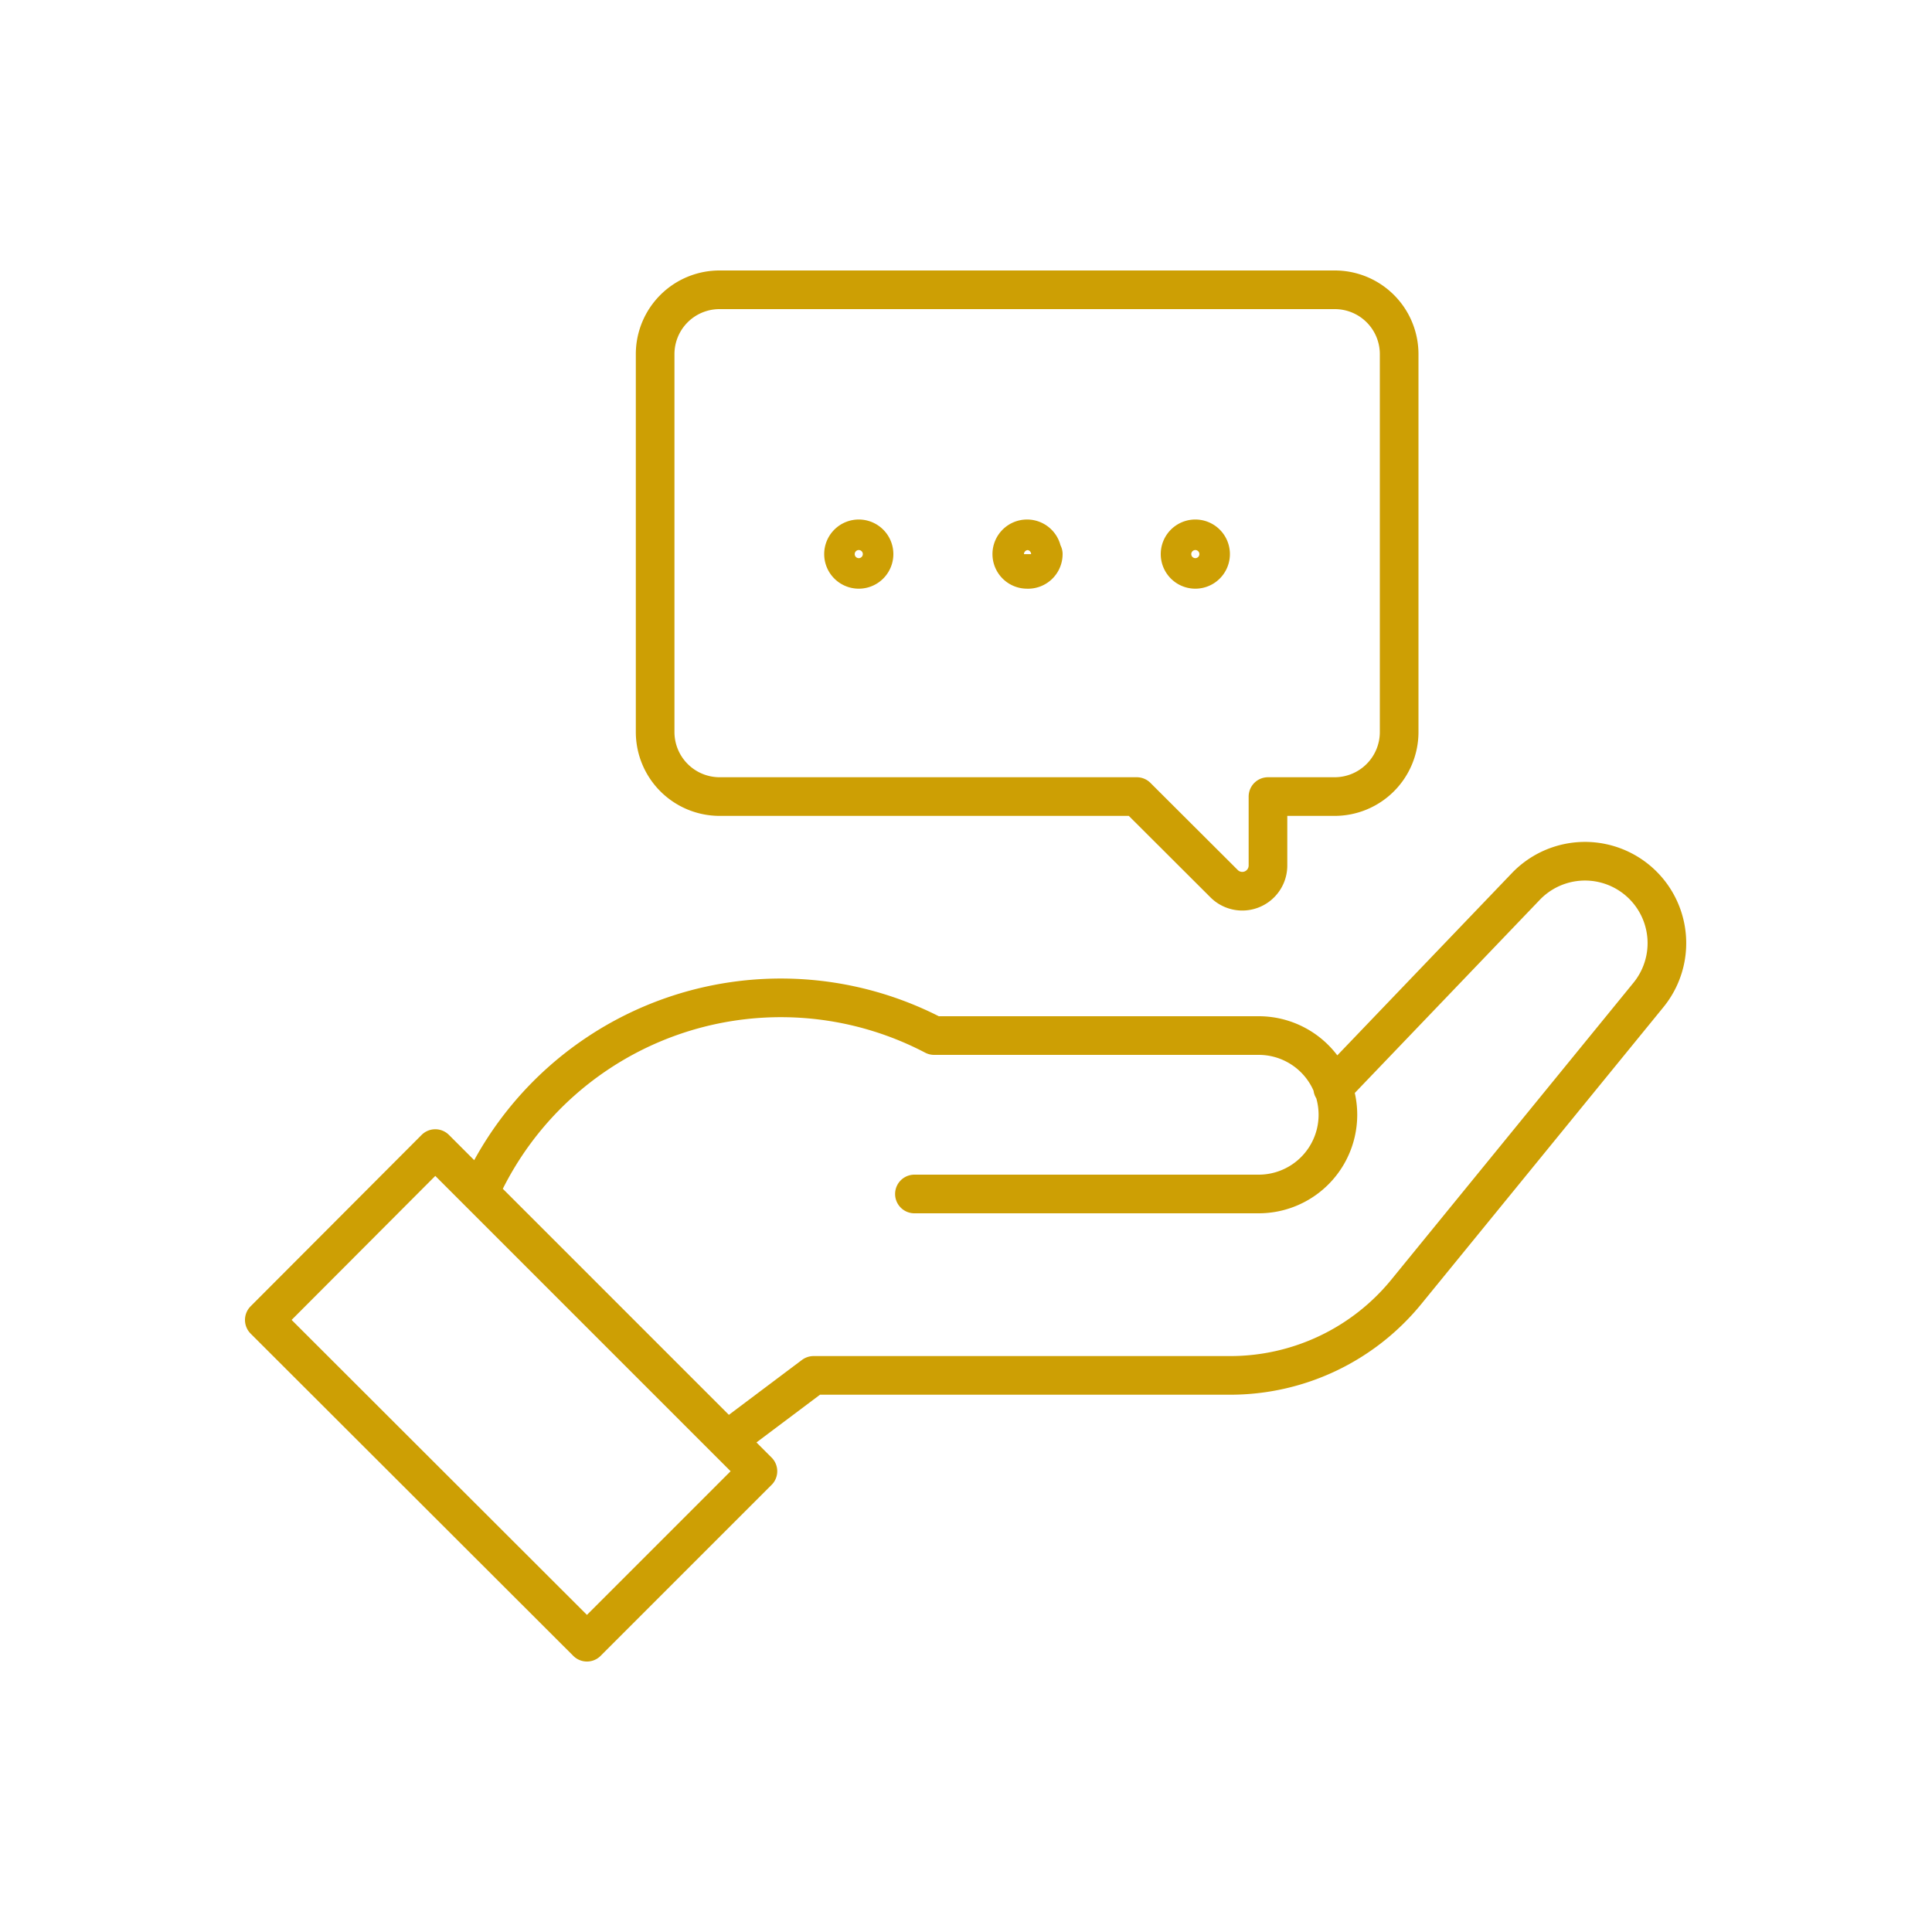 <svg id="Layer_1" data-name="Layer 1" xmlns="http://www.w3.org/2000/svg" viewBox="0 0 100 100"><defs><style>.cls-1{fill:none;stroke:#cd9f04;stroke-linecap:round;stroke-linejoin:round;stroke-width:2px;}</style></defs><path class="cls-1" d="M13.68,68.32,30.38,85l8.85-8.85-16.7-16.7Zm55.3-12L79,45.86a4.24,4.24,0,0,1,6.33,5.63L72.77,66.89a11.76,11.76,0,0,1-9.09,4.3H42.11l-4.18,3.14m-13-12.83a17.1,17.1,0,0,1,23.42-7.9h16.8a4.1,4.1,0,0,1,0,8.2H47.33"/><path class="cls-1" d="M62.66,28.68a.79.79,0,0,0-1.58,0,.79.79,0,0,0,1.58,0Zm-8.71,0a.79.79,0,1,0-.79.79A.79.79,0,0,0,54,28.68Zm-8.71,0a.79.79,0,1,0-.79.79A.79.79,0,0,0,45.24,28.68ZM37.25,15H69.08a3.33,3.33,0,0,1,3.34,3.33V37.89a3.34,3.34,0,0,1-3.34,3.34H65.63V44.8a1.33,1.33,0,0,1-2.27.94l-4.52-4.51H37.25a3.34,3.34,0,0,1-3.34-3.34V18.32A3.33,3.33,0,0,1,37.25,15Z"/></svg>